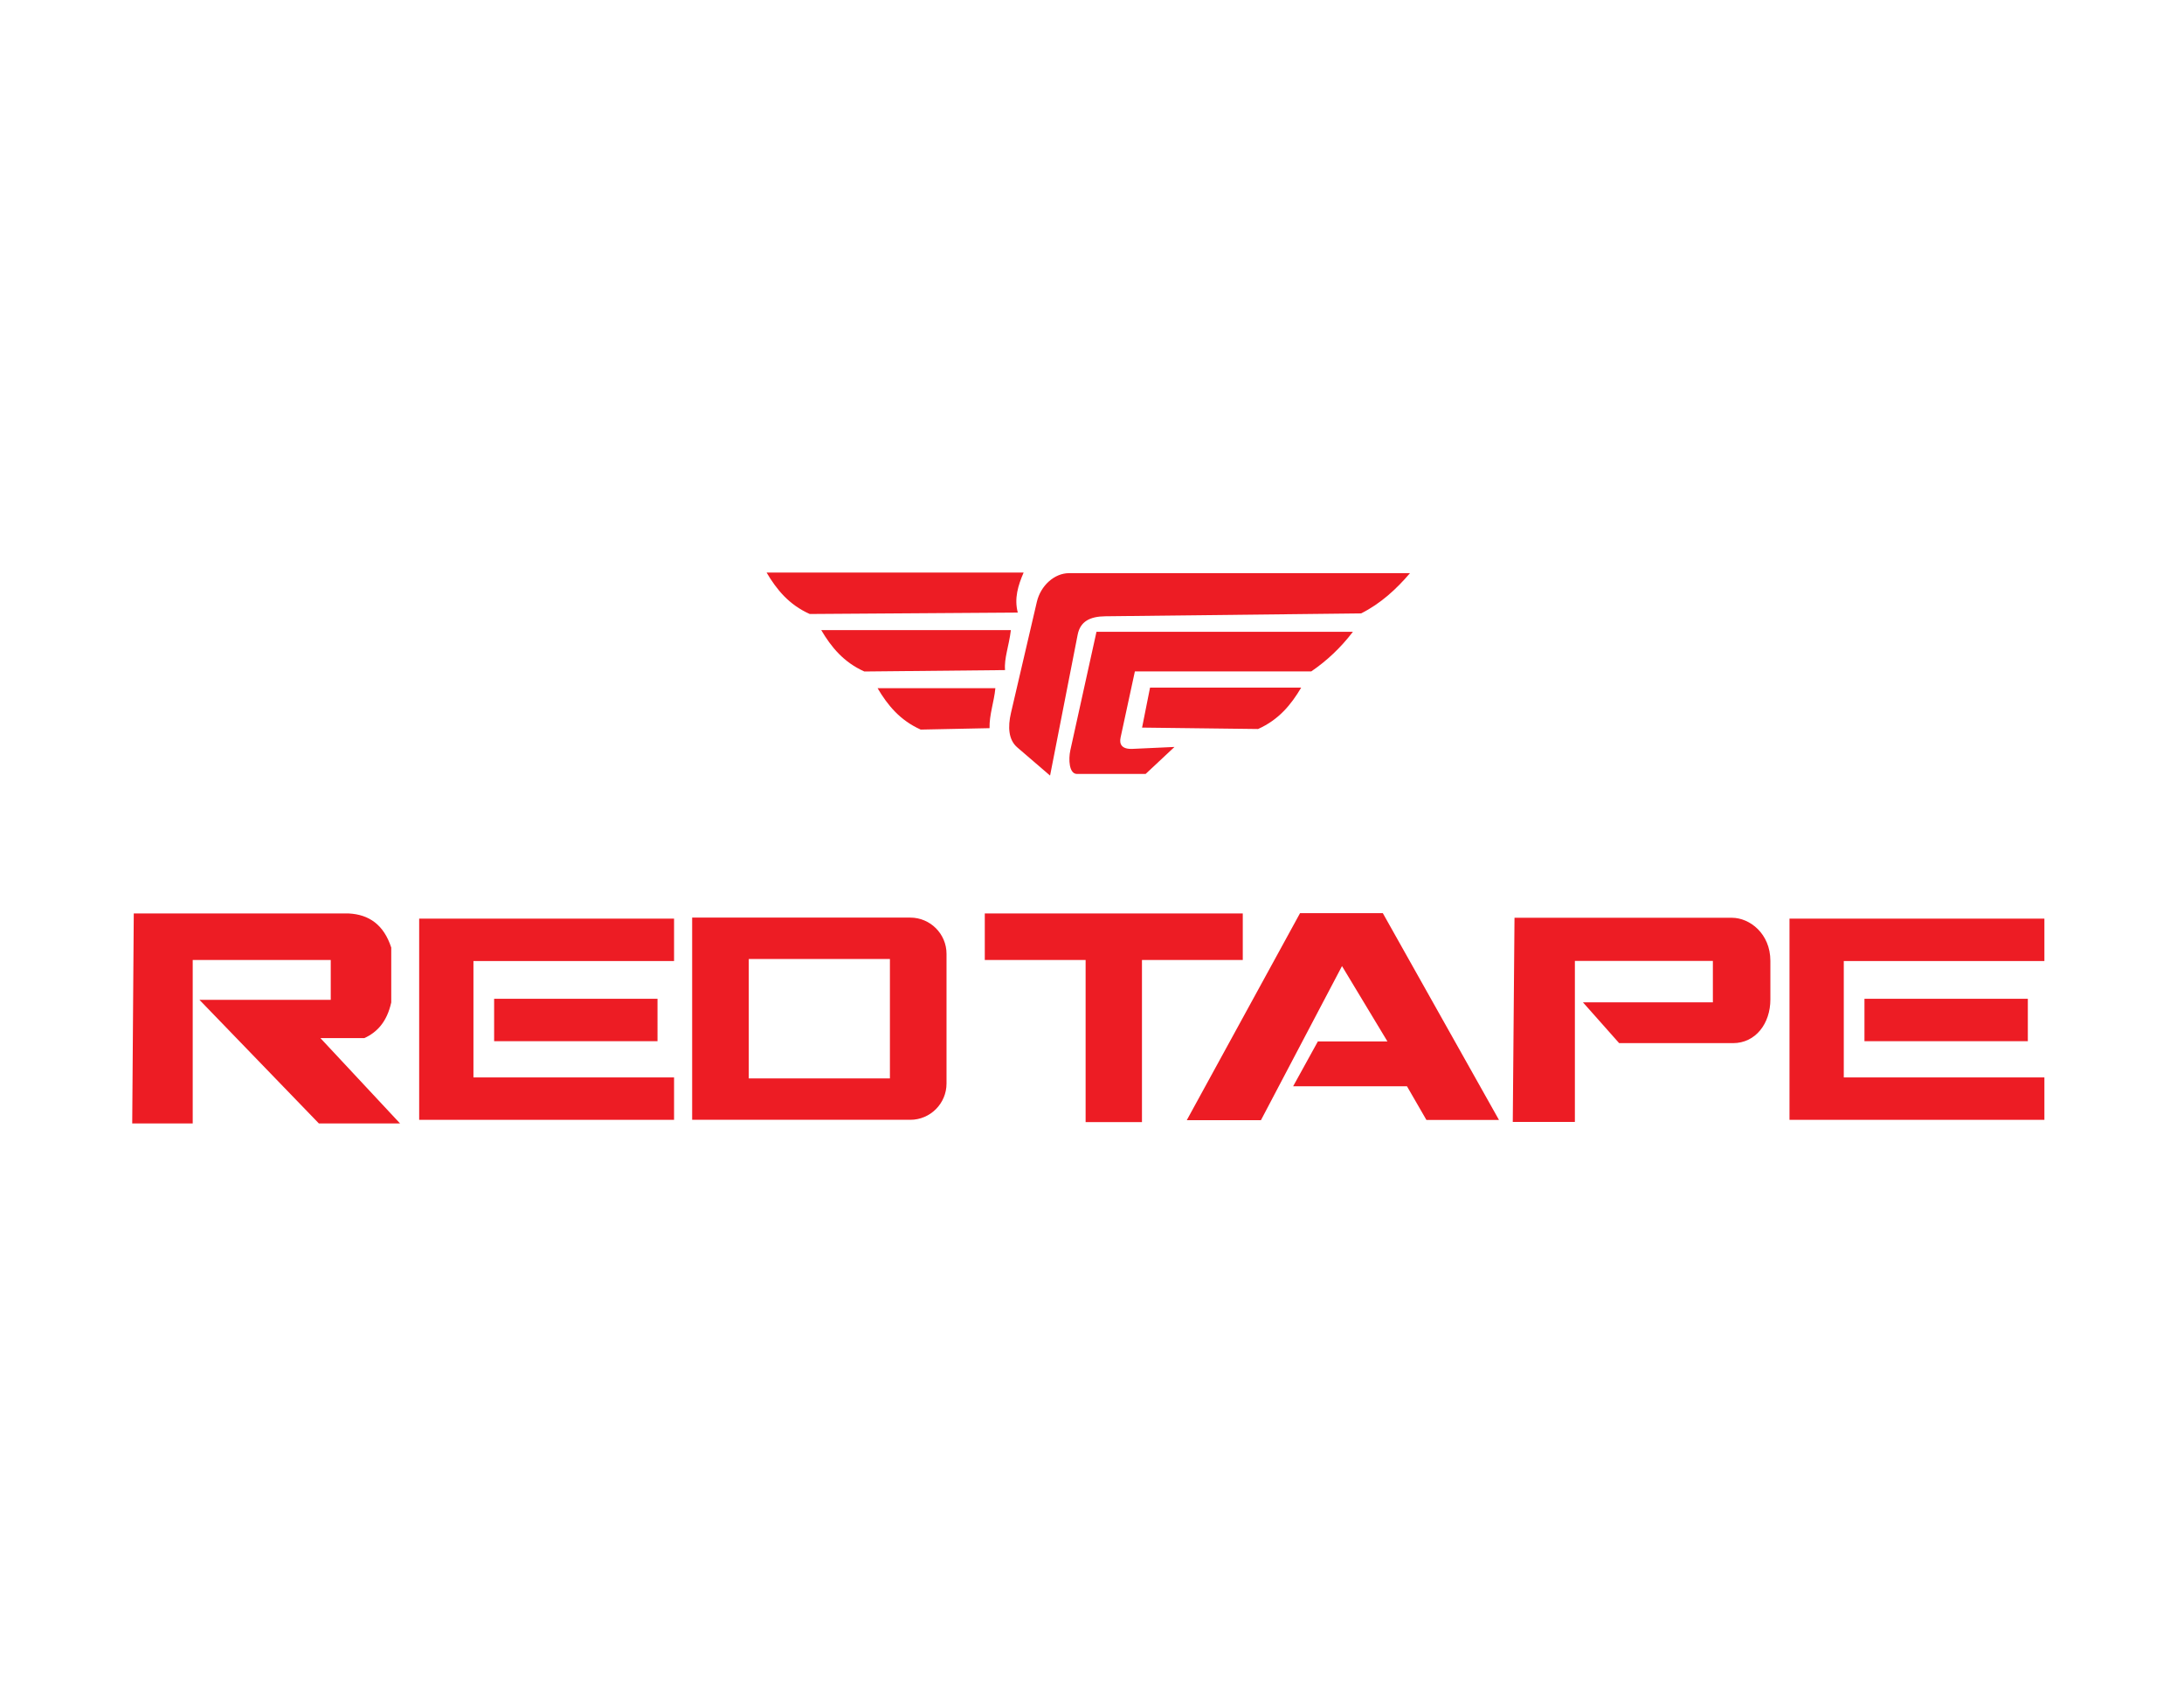 <?xml version="1.0" encoding="UTF-8" standalone="no"?>
<!-- Created with Inkscape (http://www.inkscape.org/) -->

<svg
   version="1.1"
   id="svg2"
   xml:space="preserve"
   width="101.333"
   height="78.667"
   viewBox="0 0 101.333 78.667"
   sodipodi:docname="red-tape-seeklogo.com.eps"
   xmlns:inkscape="http://www.inkscape.org/namespaces/inkscape"
   xmlns:sodipodi="http://sodipodi.sourceforge.net/DTD/sodipodi-0.dtd"
   xmlns="http://www.w3.org/2000/svg"
   xmlns:svg="http://www.w3.org/2000/svg"><defs
     id="defs6" /><sodipodi:namedview
     id="namedview4"
     pagecolor="#ffffff"
     bordercolor="#666666"
     borderopacity="1.0"
     inkscape:pageshadow="2"
     inkscape:pageopacity="0.0"
     inkscape:pagecheckerboard="0" /><g
     id="g8"
     inkscape:groupmode="layer"
     inkscape:label="ink_ext_XXXXXX"
     transform="matrix(1.333,0,0,-1.333,0,78.667)"><g
       id="g10"
       transform="scale(0.1)"><path
         d="m 622.871,270.465 h 88.723 v -14.758 h -69.828 v -40.492 h 69.828 v -14.758 h -88.723 v 2.883 11.875 40.492 z m 26.094,-27.899 h 56.867 v -14.753 h -56.867 z m -122.41,-42.847 h 21.617 v 56.039 h 48.031 v -14.414 h -45.23 l 12.609,-14.207 h 39.625 c 7.844,0 13.012,6.789 13.012,15.211 v 13.41 c 0,9.465 -7.156,15.008 -13.41,15.008 h -75.653 z m -113.477,0.601 h 25.817 l 28.218,53.633 15.813,-26.219 h -24.215 l -8.606,-15.609 h 39.625 l 6.766,-11.715 h 25.258 l -40.43,71.957 h -28.82 z m -70.301,71.942 h 89.797 v -16.196 h -35.09 v -56.418 h -19.613 v 56.418 h -35.094 z m -101.859,-1.438 h 75.945 c 6.926,0 12.594,-5.672 12.594,-12.597 v -45.172 c 0,-6.926 -5.668,-12.598 -12.594,-12.598 h -75.945 z m 19.707,-14.398 h 49.129 v -41.571 h -49.129 z m -114.723,14.039 h 88.719 v -14.758 h -69.828 v -40.492 h 69.828 v -14.758 h -88.719 v 2.883 11.875 40.492 z m 26.09,-27.899 h 56.867 V 227.813 H 171.992 Z M 46.023,199.195 h 21.055 v 56.871 H 115.125 V 242.211 H 69.418 l 41.57,-43.016 h 28.254 l -27.715,29.696 h 15.297 c 4.395,2.015 7.848,5.601 9.356,12.418 v 19.078 c -2.614,8.047 -7.817,11.504 -14.754,11.875 H 46.562 l -0.539,-73.067"
         style="fill:#ed1c24;fill-opacity:1;fill-rule:evenodd;stroke:none"
         id="path12" /><path
         d="m 305.457,350.668 h 41.004 c -0.438,-4.734 -2.137,-9.191 -2.027,-13.922 l -23.965,-0.492 c -7.215,3.223 -11.535,8.516 -15.012,14.414 z m -19.613,20.211 h 66.019 c -0.695,-5.652 -2.41,-9.867 -2.027,-13.922 l -48.981,-0.488 c -7.214,3.222 -11.535,8.515 -15.011,14.41 z m -19.012,20.016 h 89.461 c -1.91,-4.434 -3.332,-8.954 -2.031,-13.922 l -72.418,-0.493 c -7.219,3.223 -11.539,8.516 -15.012,14.415 z m 98.668,-70.649 9.605,49.031 c 0.899,4.594 4.247,6.344 9.606,6.407 l 89.059,1 c 6.738,3.39 12.171,8.339 17.011,14.007 H 372.105 c -5.093,0 -9.89,-4.336 -11.21,-10.007 l -9.004,-38.625 c -1.157,-4.946 -0.86,-9.379 2.199,-12.008 z m 16.156,50.043 h 89.258 c -4.254,-5.555 -9.105,-10.121 -14.496,-13.785 H 395.02 l -4.977,-23.024 c -0.48,-2.23 0.312,-4.117 4.191,-3.937 l 14.571,0.668 -10.047,-9.395 h -23.875 c -2.813,0 -3.012,5.129 -2.324,8.258 z m 71.25,-19.426 h -52.609 l -2.774,-13.918 40.375,-0.488 c 7.219,3.223 11.536,8.516 15.008,14.406"
         style="fill:#ed1c24;fill-opacity:1;fill-rule:evenodd;stroke:none"
         id="path14" /></g></g></svg>

